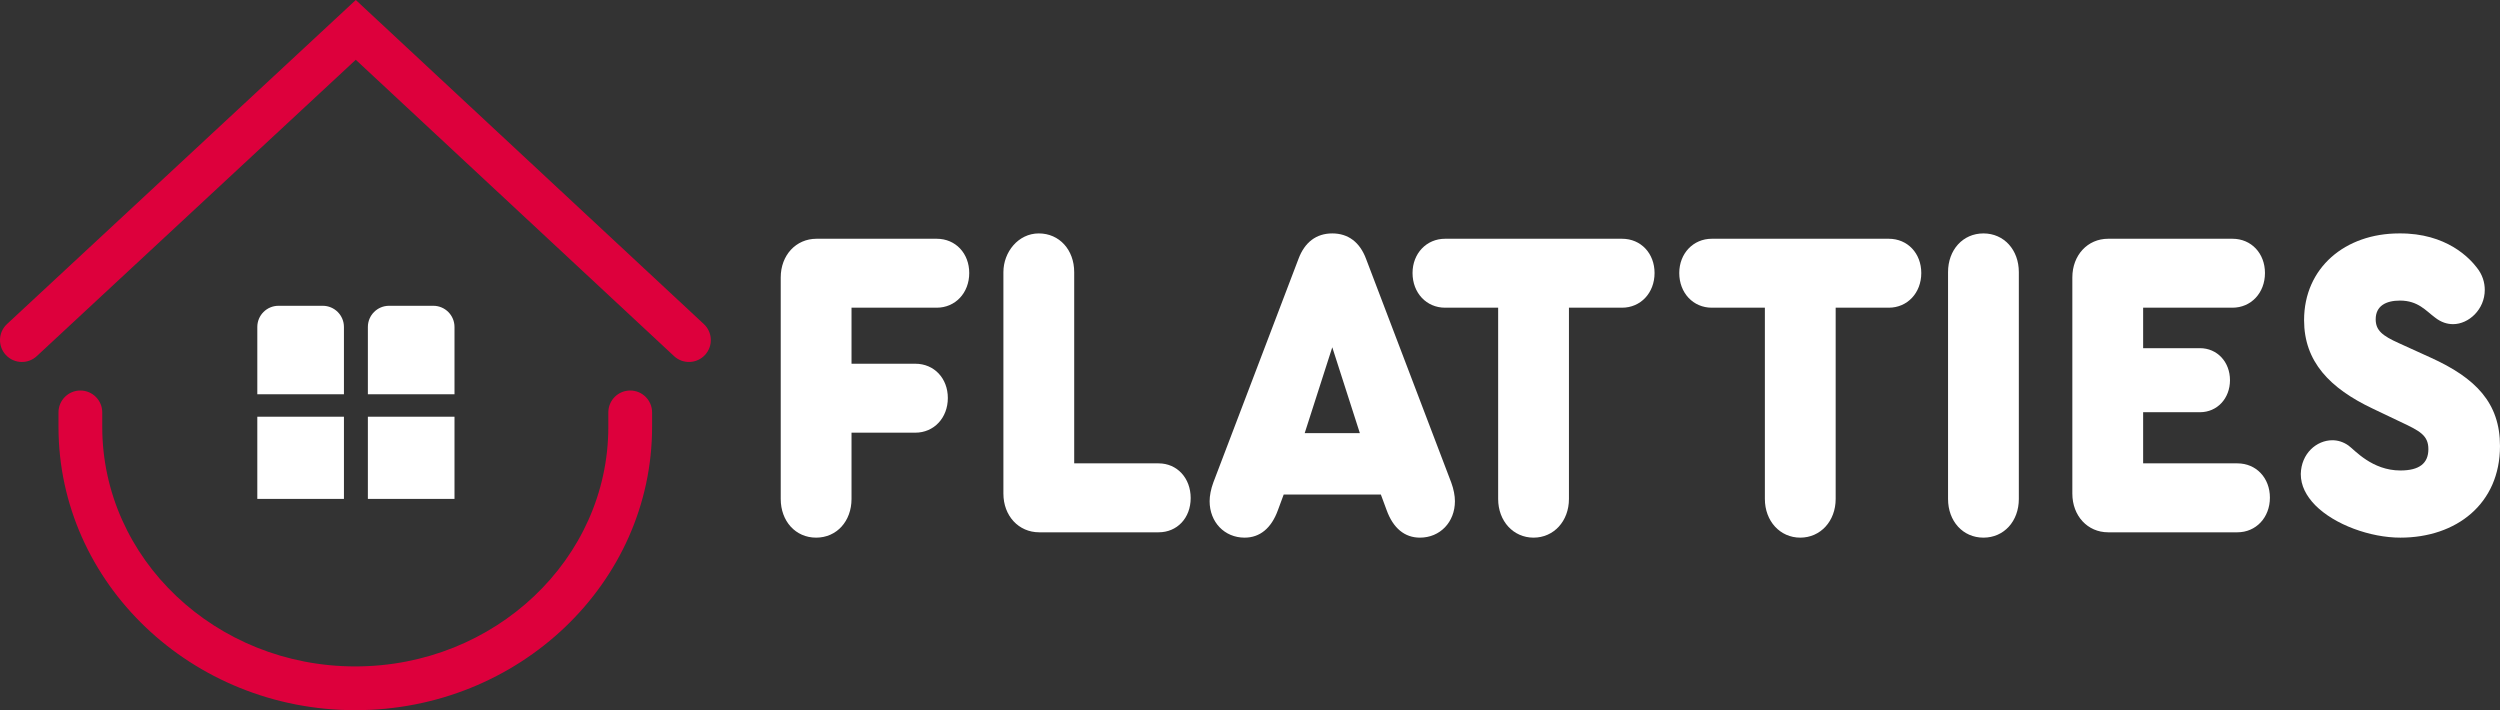 <svg xmlns="http://www.w3.org/2000/svg" xmlns:xlink="http://www.w3.org/1999/xlink" version="1.1" width="2220.29" height="630.727" viewBox="0 0 2220.29 630.727">
<rect x="0" y="0" width="2220.29" height="630.727" fill="#333333" stroke="none"/>
<defs>
<clipPath id="clip_0">
<path transform="matrix(1,0,0,-1,0,630.727)" d="M0 630.727H2220.286V0H0Z"/>
</clipPath>
</defs>
<g id="layer_1" data-name="Layer 1">
<g clip-path="url(#clip_0)">
<path transform="matrix(1,0,0,-1,315.537,630.727)" d="M0 0C-145.345 0-263.592 112.865-263.592 251.595V264.47C-263.592 275.202-254.892 283.903-244.159 283.903-233.426 283.903-224.726 275.202-224.726 264.47V251.595C-224.726 134.296-123.914 38.867 0 38.867 123.914 38.867 224.726 134.296 224.726 251.595V264.47C224.726 275.202 233.427 283.903 244.159 283.903 254.892 283.903 263.592 275.202 263.592 264.47V251.595C263.592 112.865 145.345 0 0 0" fill="#dd003c"/>
<path transform="matrix(1,0,0,-1,19.437,321.472)" d="M0 0C-5.214 0-10.413 2.085-14.241 6.205-21.546 14.069-21.094 26.365-13.23 33.67L296.553 321.473 605.665 33.655C613.52 26.342 613.958 14.045 606.645 6.19 599.329-1.666 587.032-2.102 579.179 5.211L296.523 268.395 13.223 5.195C9.481 1.72 4.734 0 0 0" fill="#dd003c"/>
<path transform="matrix(1,0,0,-1,0,630.727)" d="M305.455 187.649H228.525V260.633H305.455Z" fill="#ffffff"/>
<path transform="matrix(1,0,0,-1,0,630.727)" d="M403.645 187.649H326.715V260.633H403.645Z" fill="#ffffff"/>
<path transform="matrix(1,0,0,-1,305.455,350.148)" d="M0 0H-76.93V59.77C-76.93 70.155-68.511 78.573-58.126 78.573H-18.804C-8.418 78.573 0 70.155 0 59.77Z" fill="#ffffff"/>
<path transform="matrix(1,0,0,-1,403.645,350.148)" d="M0 0H-76.93V59.77C-76.93 70.155-68.511 78.573-58.126 78.573H-18.804C-8.419 78.573 0 70.155 0 59.77Z" fill="#ffffff"/>
<path transform="matrix(1,0,0,-1,693.376,443.124)" d="M0 0V196.716C0 216.466 13.525 231.081 31.802 231.081H138.541C155.356 231.081 167.419 218.046 167.419 200.665 167.419 182.89 154.991 169.854 138.541 169.854H62.874V120.084H119.533C136.348 120.084 148.411 107.048 148.411 89.668 148.411 71.892 135.982 58.856 119.533 58.856H62.874V0C62.874-19.75 49.714-34.365 31.437-34.365 13.16-34.365 0-19.75 0 0" fill="#ffffff"/>
<path transform="matrix(1,0,0,-1,891.139,438.382)" d="M0 0V196.714C0 214.489 13.16 231.08 31.437 231.08 49.714 231.08 62.874 216.465 62.874 196.714V26.86H137.81C154.26 26.86 166.323 13.824 166.323-3.951 166.323-21.727 154.26-34.366 137.81-34.366H31.802C13.525-34.366 0-19.751 0 0" fill="#ffffff"/>
<path transform="matrix(1,0,0,-1,1158.724,384.662)" d="M0 0H48.983L24.491 76.236ZM133.423-60.437C133.423-79.002 120.263-92.827 102.352-92.827 88.827-92.827 78.591-84.532 72.743-68.337L67.625-54.511H-18.644L-23.761-68.337C-29.61-84.532-39.845-92.827-53.37-92.827-71.281-92.827-84.441-79.002-84.441-60.437-84.441-55.696-83.344-49.771-81.151-43.847L-5.484 154.844C0 169.459 10.235 177.359 24.491 177.359 38.747 177.359 48.983 169.459 54.465 154.844L130.133-43.847C132.326-49.771 133.423-55.696 133.423-60.437" fill="#ffffff"/>
<path transform="matrix(1,0,0,-1,1330.533,443.124)" d="M0 0V169.854H-47.155C-63.605 169.854-76.034 182.89-76.034 200.665-76.034 218.046-63.605 231.081-47.155 231.081H110.028C126.843 231.081 138.906 218.046 138.906 200.665 138.906 182.89 126.478 169.854 110.028 169.854H62.873V0C62.873-19.75 49.348-34.365 31.437-34.365 13.524-34.365 0-19.75 0 0" fill="#ffffff"/>
<path transform="matrix(1,0,0,-1,1567.413,443.124)" d="M0 0V169.854H-47.155C-63.605 169.854-76.034 182.89-76.034 200.665-76.034 218.046-63.605 231.081-47.155 231.081H110.028C126.844 231.081 138.907 218.046 138.907 200.665 138.907 182.89 126.478 169.854 110.028 169.854H62.873V0C62.873-19.75 49.348-34.365 31.437-34.365 13.524-34.365 0-19.75 0 0" fill="#ffffff"/>
<path transform="matrix(1,0,0,-1,1730.088,443.124)" d="M0 0V201.455C0 221.206 13.16 235.821 31.437 235.821 49.714 235.821 62.874 221.206 62.874 201.455V0C62.874-19.75 49.714-34.365 31.437-34.365 13.16-34.365 0-19.75 0 0" fill="#ffffff"/>
<path transform="matrix(1,0,0,-1,1840.481,438.382)" d="M0 0V191.975C0 211.725 13.525 226.34 31.802 226.34H142.197C159.011 226.34 171.074 213.305 171.074 195.924 171.074 178.148 158.646 165.113 142.197 165.113H62.874V129.167H113.318C128.671 129.167 140.003 116.923 140.003 100.727 140.003 84.531 128.671 72.286 113.318 72.286H62.874V26.86H146.583C163.398 26.86 175.461 13.824 175.461-3.556 175.461-21.331 163.033-34.366 146.583-34.366H31.802C13.525-34.366 0-19.751 0 0" fill="#ffffff"/>
<path transform="matrix(1,0,0,-1,2056.157,448.653)" d="M0 0C-8.042 8.295-12.794 17.38-12.794 27.65-12.429 45.821 1.096 57.671 15.352 57.671 20.104 57.671 25.222 56.091 29.608 52.931 35.092 48.981 50.444 30.811 75.667 30.811 92.482 30.811 100.524 37.131 100.524 49.771 100.524 62.016 92.848 65.967 76.033 73.866L51.175 85.717C12.793 103.888-9.87 127.588-9.87 164.324-9.87 210.935 26.684 241.351 74.57 241.351 116.974 241.745 137.444 218.835 143.292 211.329 148.776 204.614 150.604 197.505 150.604 191.184 150.604 173.804 136.348 160.769 122.457 160.769 117.338 160.769 111.856 162.349 106.372 166.693 98.331 172.618 91.386 181.704 75.301 181.704 62.873 181.704 53.734 176.964 53.734 165.114 53.734 155.238 59.583 150.498 74.57 143.783L102.352 131.143C142.561 112.973 164.128 90.852 164.128 52.536 164.128 1.185 125.381-28.836 75.667-28.836 48.982-28.836 17.18-17.381 0 0" fill="#ffffff"/>
</g>
</g>
</svg>